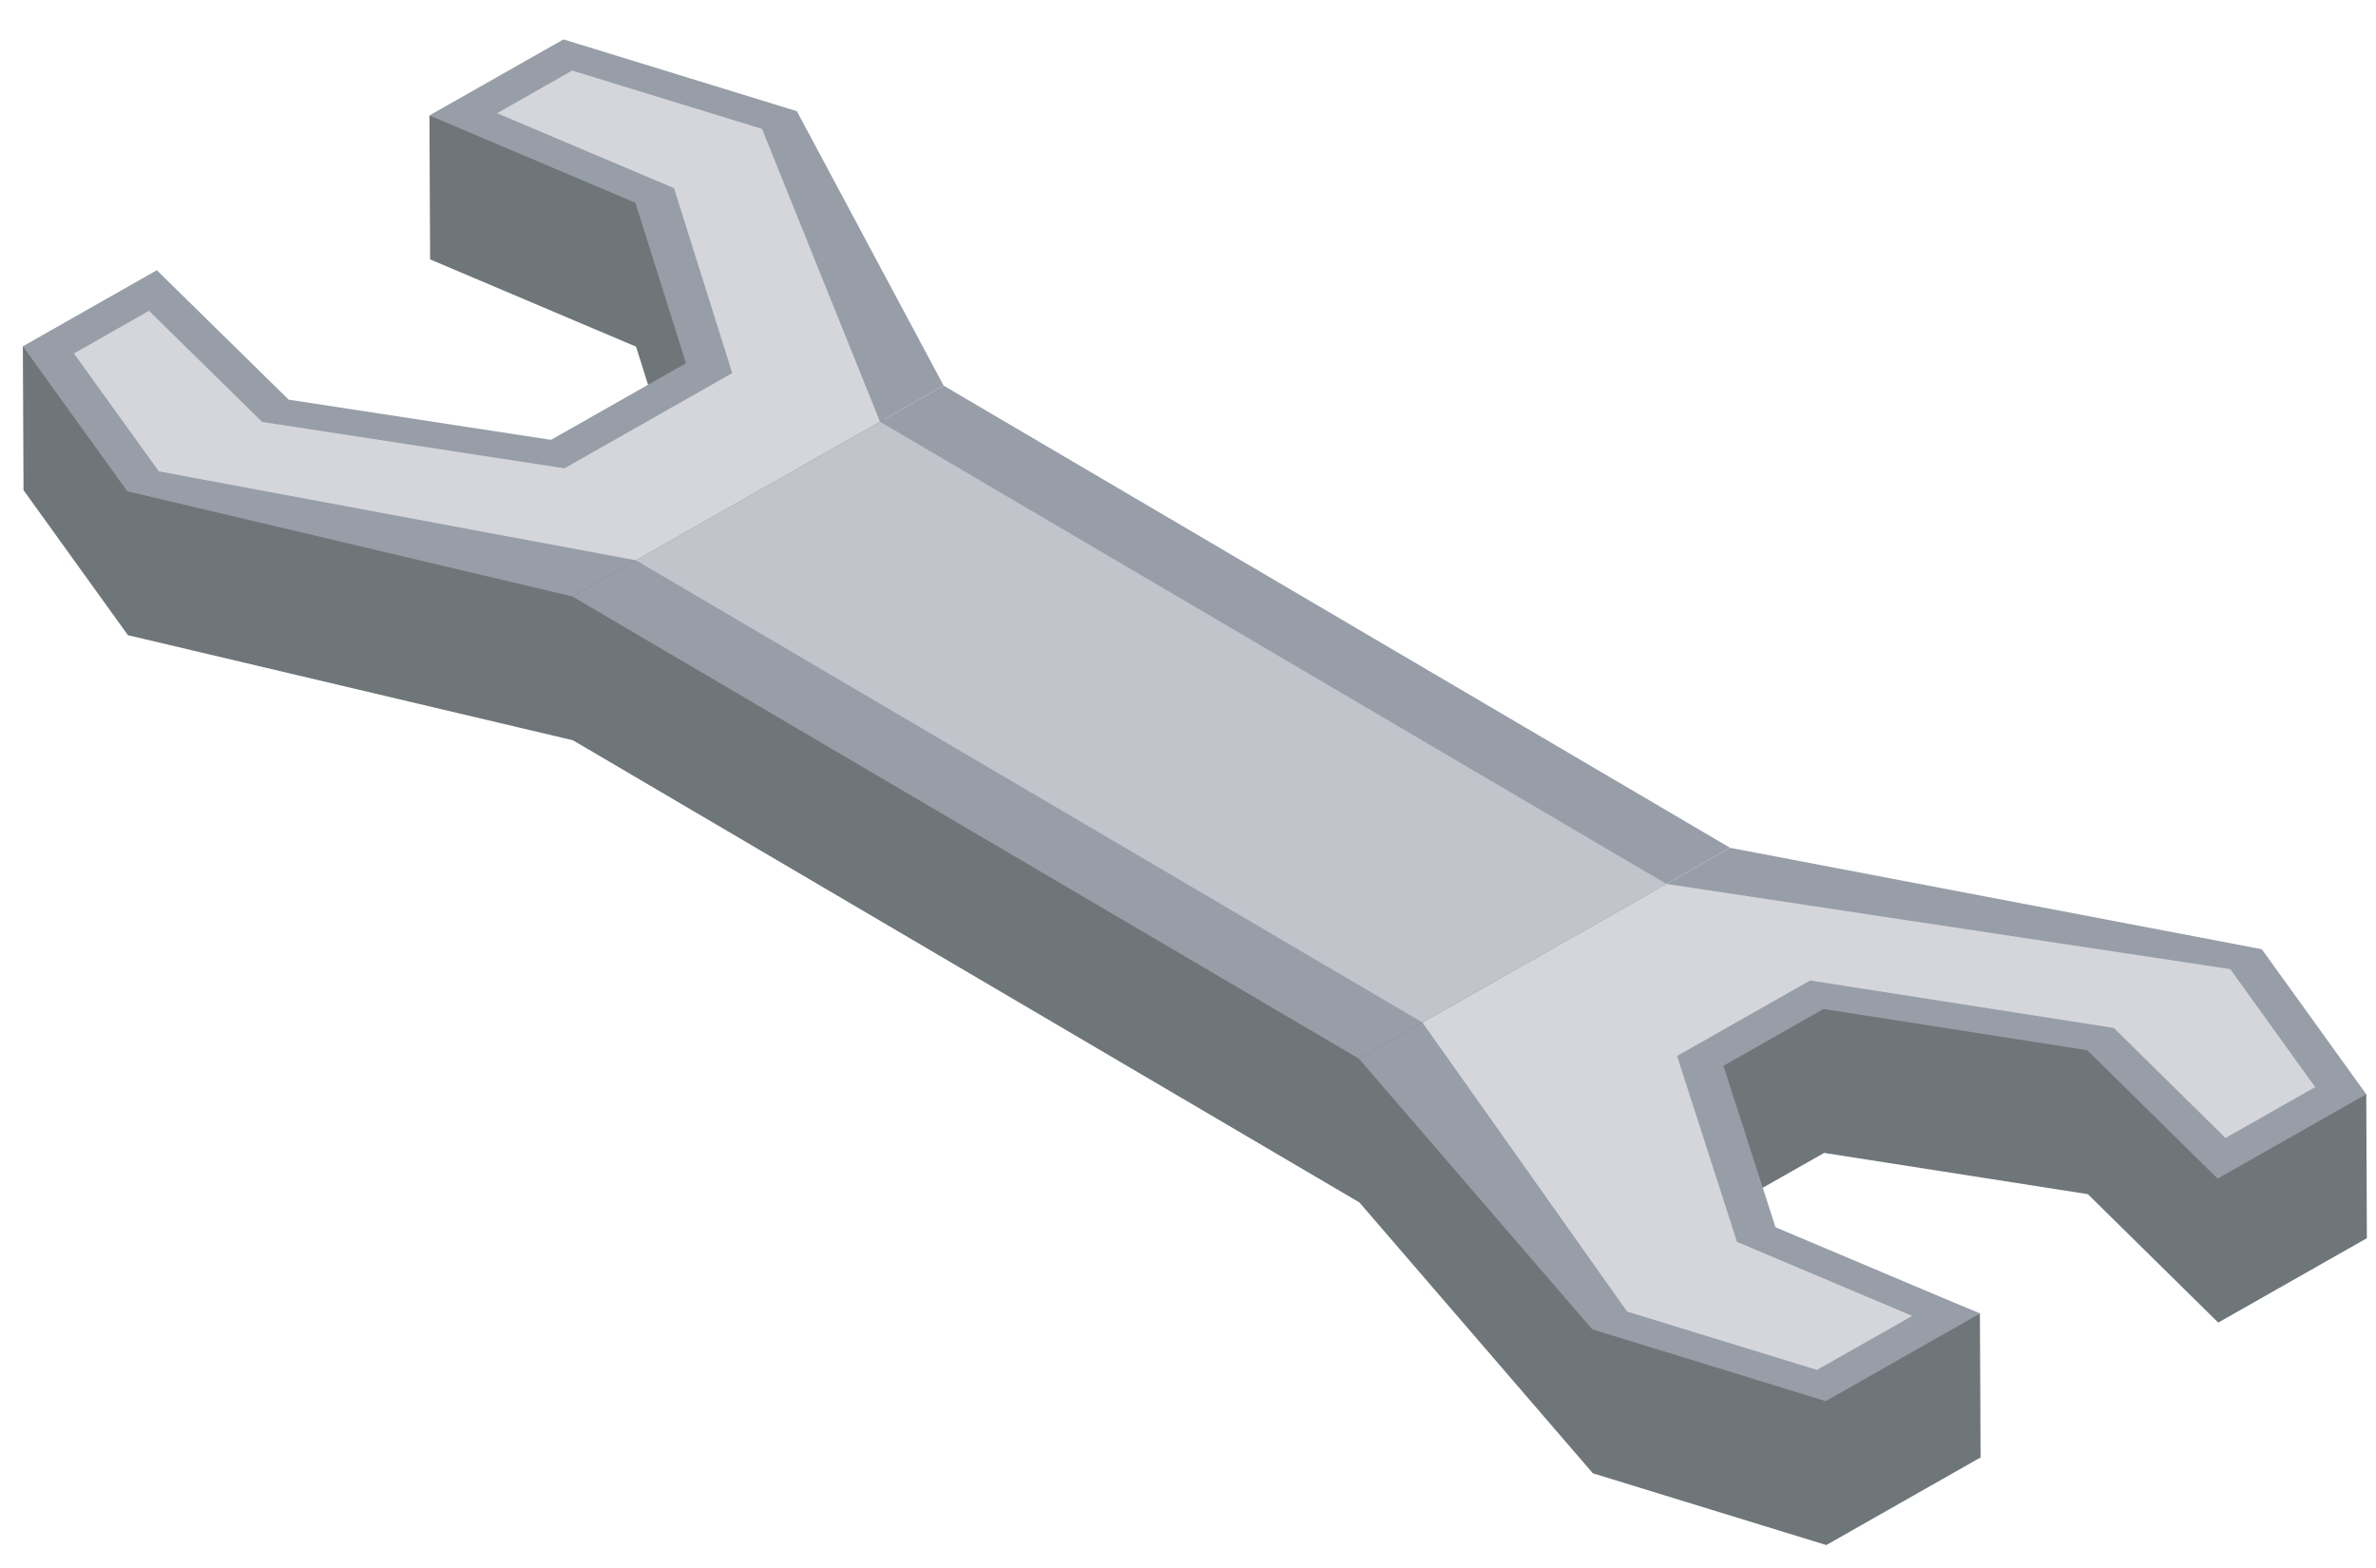 <?xml version="1.0" encoding="UTF-8"?> <svg xmlns="http://www.w3.org/2000/svg" width="50" height="33" viewBox="0 0 50 33" fill="none"> <path d="M41.665 27.645L41.679 30.673L38.432 32.517L33.52 31.007L28.608 25.307L12.057 15.58L2.692 13.368L0.495 10.316L0.481 7.288L7.124 9.983L11.607 12.287L14.449 10.673L13.385 7.296L9.051 5.459L9.037 2.429L16.008 4.081L19.869 11.145L37.572 20.145L49.795 23.029L49.808 26.059L46.68 27.835L43.936 25.132L38.387 24.264L36.28 25.46L41.665 27.645Z" fill="#6E767A"></path> <path d="M2.679 10.339L12.044 12.552L19.858 8.116L16.769 2.34L11.857 0.829L9.037 2.429L13.372 4.268L14.436 7.644L11.595 9.257L6.075 8.411L3.3 5.687L0.481 7.288L2.679 10.339Z" fill="#989EA8"></path> <path d="M18.519 8.876L16.036 2.713L12.041 1.485L10.461 2.383L14.184 3.96L15.409 7.852L11.879 9.856L5.517 8.88L3.135 6.541L1.556 7.439L3.343 9.92L13.383 11.792L18.519 8.876Z" fill="#D4D6DC"></path> <path d="M33.507 27.977L28.595 22.279L36.408 17.843L47.597 19.977L49.795 23.029L46.667 24.805L43.924 22.103L38.373 21.235L36.267 22.431L37.363 25.828L41.665 27.645L38.42 29.488L33.507 27.977Z" fill="#989EA8"></path> <path d="M40.24 27.694L36.553 26.136L35.292 22.224L38.091 20.635L44.483 21.634L46.833 23.95L48.72 22.879L46.933 20.396L35.069 18.603L29.933 21.519L34.24 27.603L38.236 28.831L40.24 27.694Z" fill="#D4D6DC"></path> <path d="M28.595 22.279L36.408 17.843L19.857 8.116L12.044 12.552L28.595 22.279Z" fill="#989EA8"></path> <path d="M29.933 21.519L35.069 18.603L18.519 8.876L13.383 11.792L29.933 21.519Z" fill="#C1C4CB"></path> </svg> 